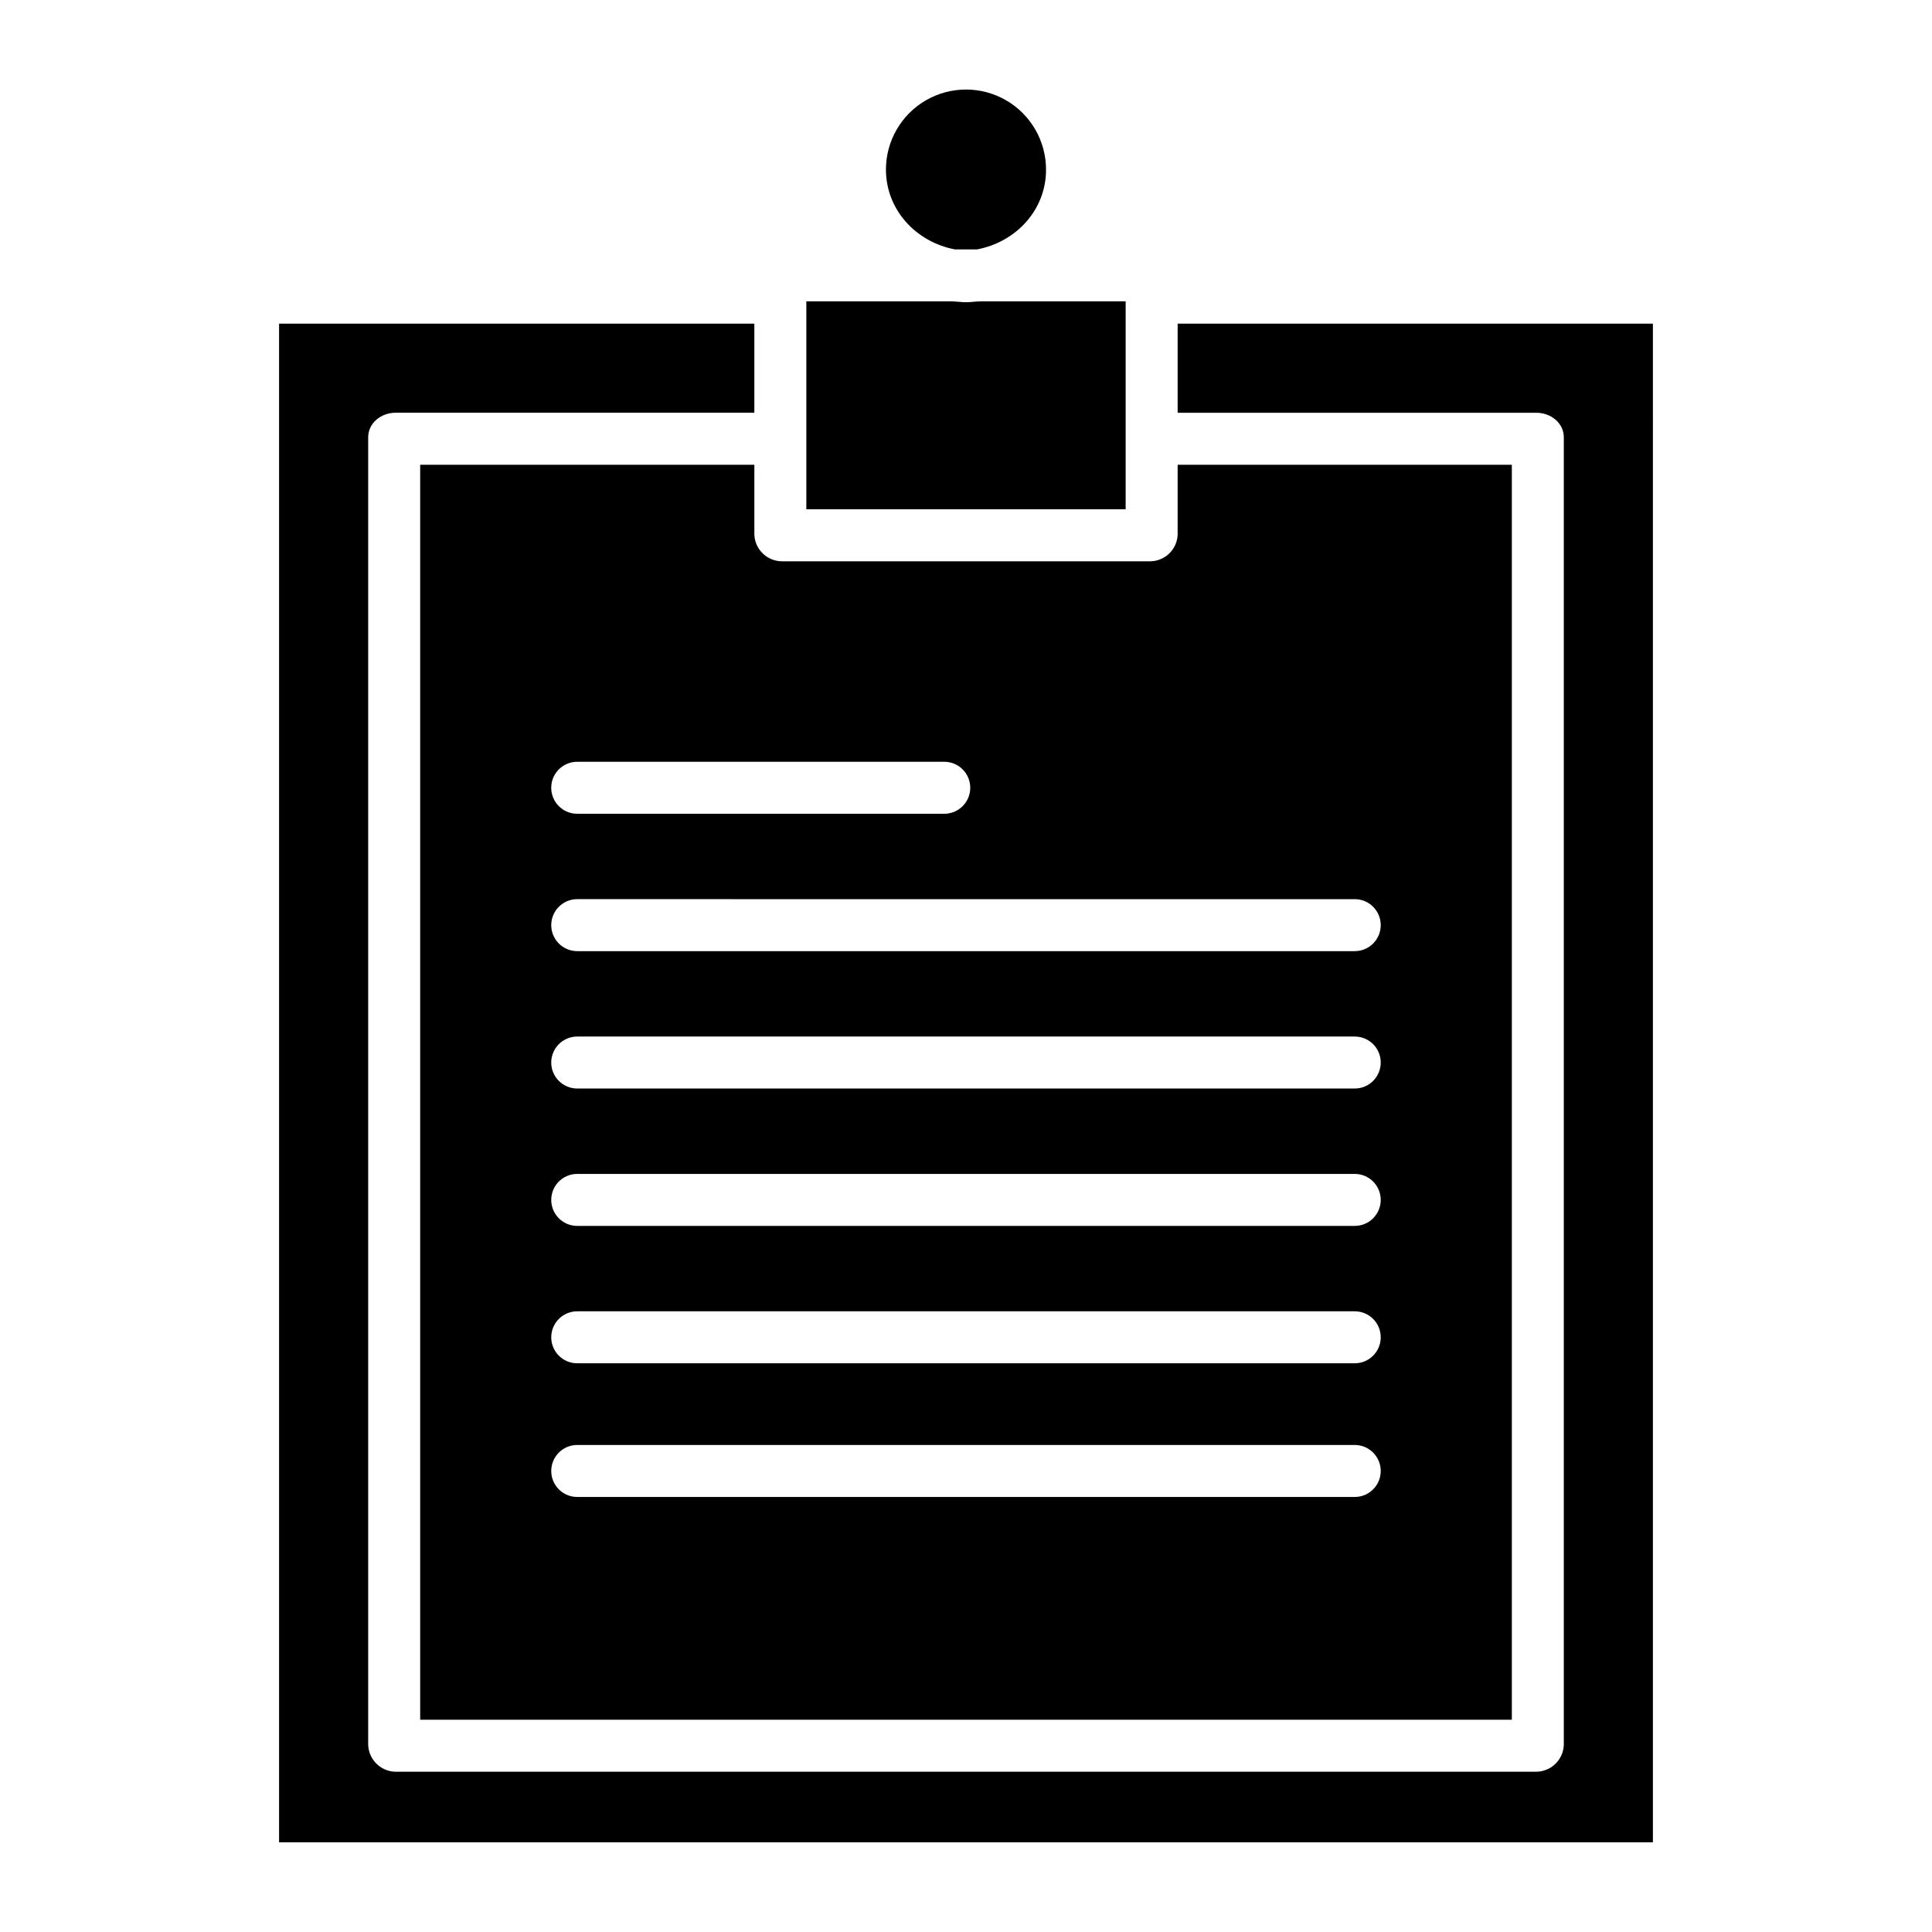 <?xml version="1.0" encoding="UTF-8"?>
<!-- The Best Svg Icon site in the world: iconSvg.co, Visit us! https://iconsvg.co -->
<svg fill="#000000" width="800px" height="800px" version="1.1" viewBox="144 144 512 512" xmlns="http://www.w3.org/2000/svg">
 <g>
  <path d="m397.03 210.09h5.938c10.293-1.969 18.246-10.438 18.246-21.125h-0.004c0.008-7.578-4.027-14.586-10.586-18.383s-14.645-3.805-21.211-0.023c-6.57 3.781-10.621 10.781-10.629 18.359 0 10.688 7.953 19.203 18.246 21.172z"/>
  <path d="m442.31 223.86h-38.336c-1.309 0-2.633 0.23-3.977 0.23-1.348 0-2.672-0.23-3.981-0.23h-38.332v55.105h84.625z"/>
  <path d="m343.91 267.16h-88.559v332.59h289.3v-332.59h-88.562v18.535c-0.156 3.902-3.34 7.004-7.246 7.051h-97.68c-3.91-0.047-7.094-3.148-7.25-7.051zm159.11 273.55h-206.05c-3.805 0-6.887-3.082-6.887-6.887 0-3.805 3.082-6.891 6.887-6.891h206.05c3.805 0 6.887 3.086 6.887 6.891 0 3.805-3.082 6.887-6.887 6.887zm0-35.426h-206.05c-3.805 0-6.887-3.082-6.887-6.887 0-3.805 3.082-6.887 6.887-6.887h206.05c3.805 0 6.887 3.082 6.887 6.887 0 3.805-3.082 6.887-6.887 6.887zm0-36.406h-206.05c-3.805 0-6.887-3.086-6.887-6.887 0-3.805 3.082-6.891 6.887-6.891h206.05c3.805 0 6.887 3.086 6.887 6.891 0 3.801-3.082 6.887-6.887 6.887zm0-36.406-206.05-0.004c-3.805 0-6.887-3.082-6.887-6.887 0-3.805 3.082-6.887 6.887-6.887h206.05c3.805 0 6.887 3.082 6.887 6.887 0 3.805-3.082 6.887-6.887 6.887zm0-50.184v-0.004c3.805 0 6.887 3.086 6.887 6.891 0 3.805-3.082 6.887-6.887 6.887h-206.05c-3.805 0-6.887-3.082-6.887-6.887 0-3.805 3.082-6.891 6.887-6.891zm-108.78-36.41c3.805 0 6.887 3.082 6.887 6.887s-3.082 6.891-6.887 6.891h-97.273c-3.805 0-6.887-3.086-6.887-6.891s3.082-6.887 6.887-6.887z"/>
  <path d="m582.04 229.77h-125.95v23.617h95.07c3.805 0 7.266 2.688 7.266 6.496v346.56c-0.16 3.914-3.348 7.023-7.266 7.086h-302.32c-3.918-0.062-7.106-3.172-7.266-7.086v-346.57c0-3.805 3.461-6.496 7.266-6.496l95.07 0.004v-23.617h-125.95v402.46h364.08z"/>
 </g>
</svg>
